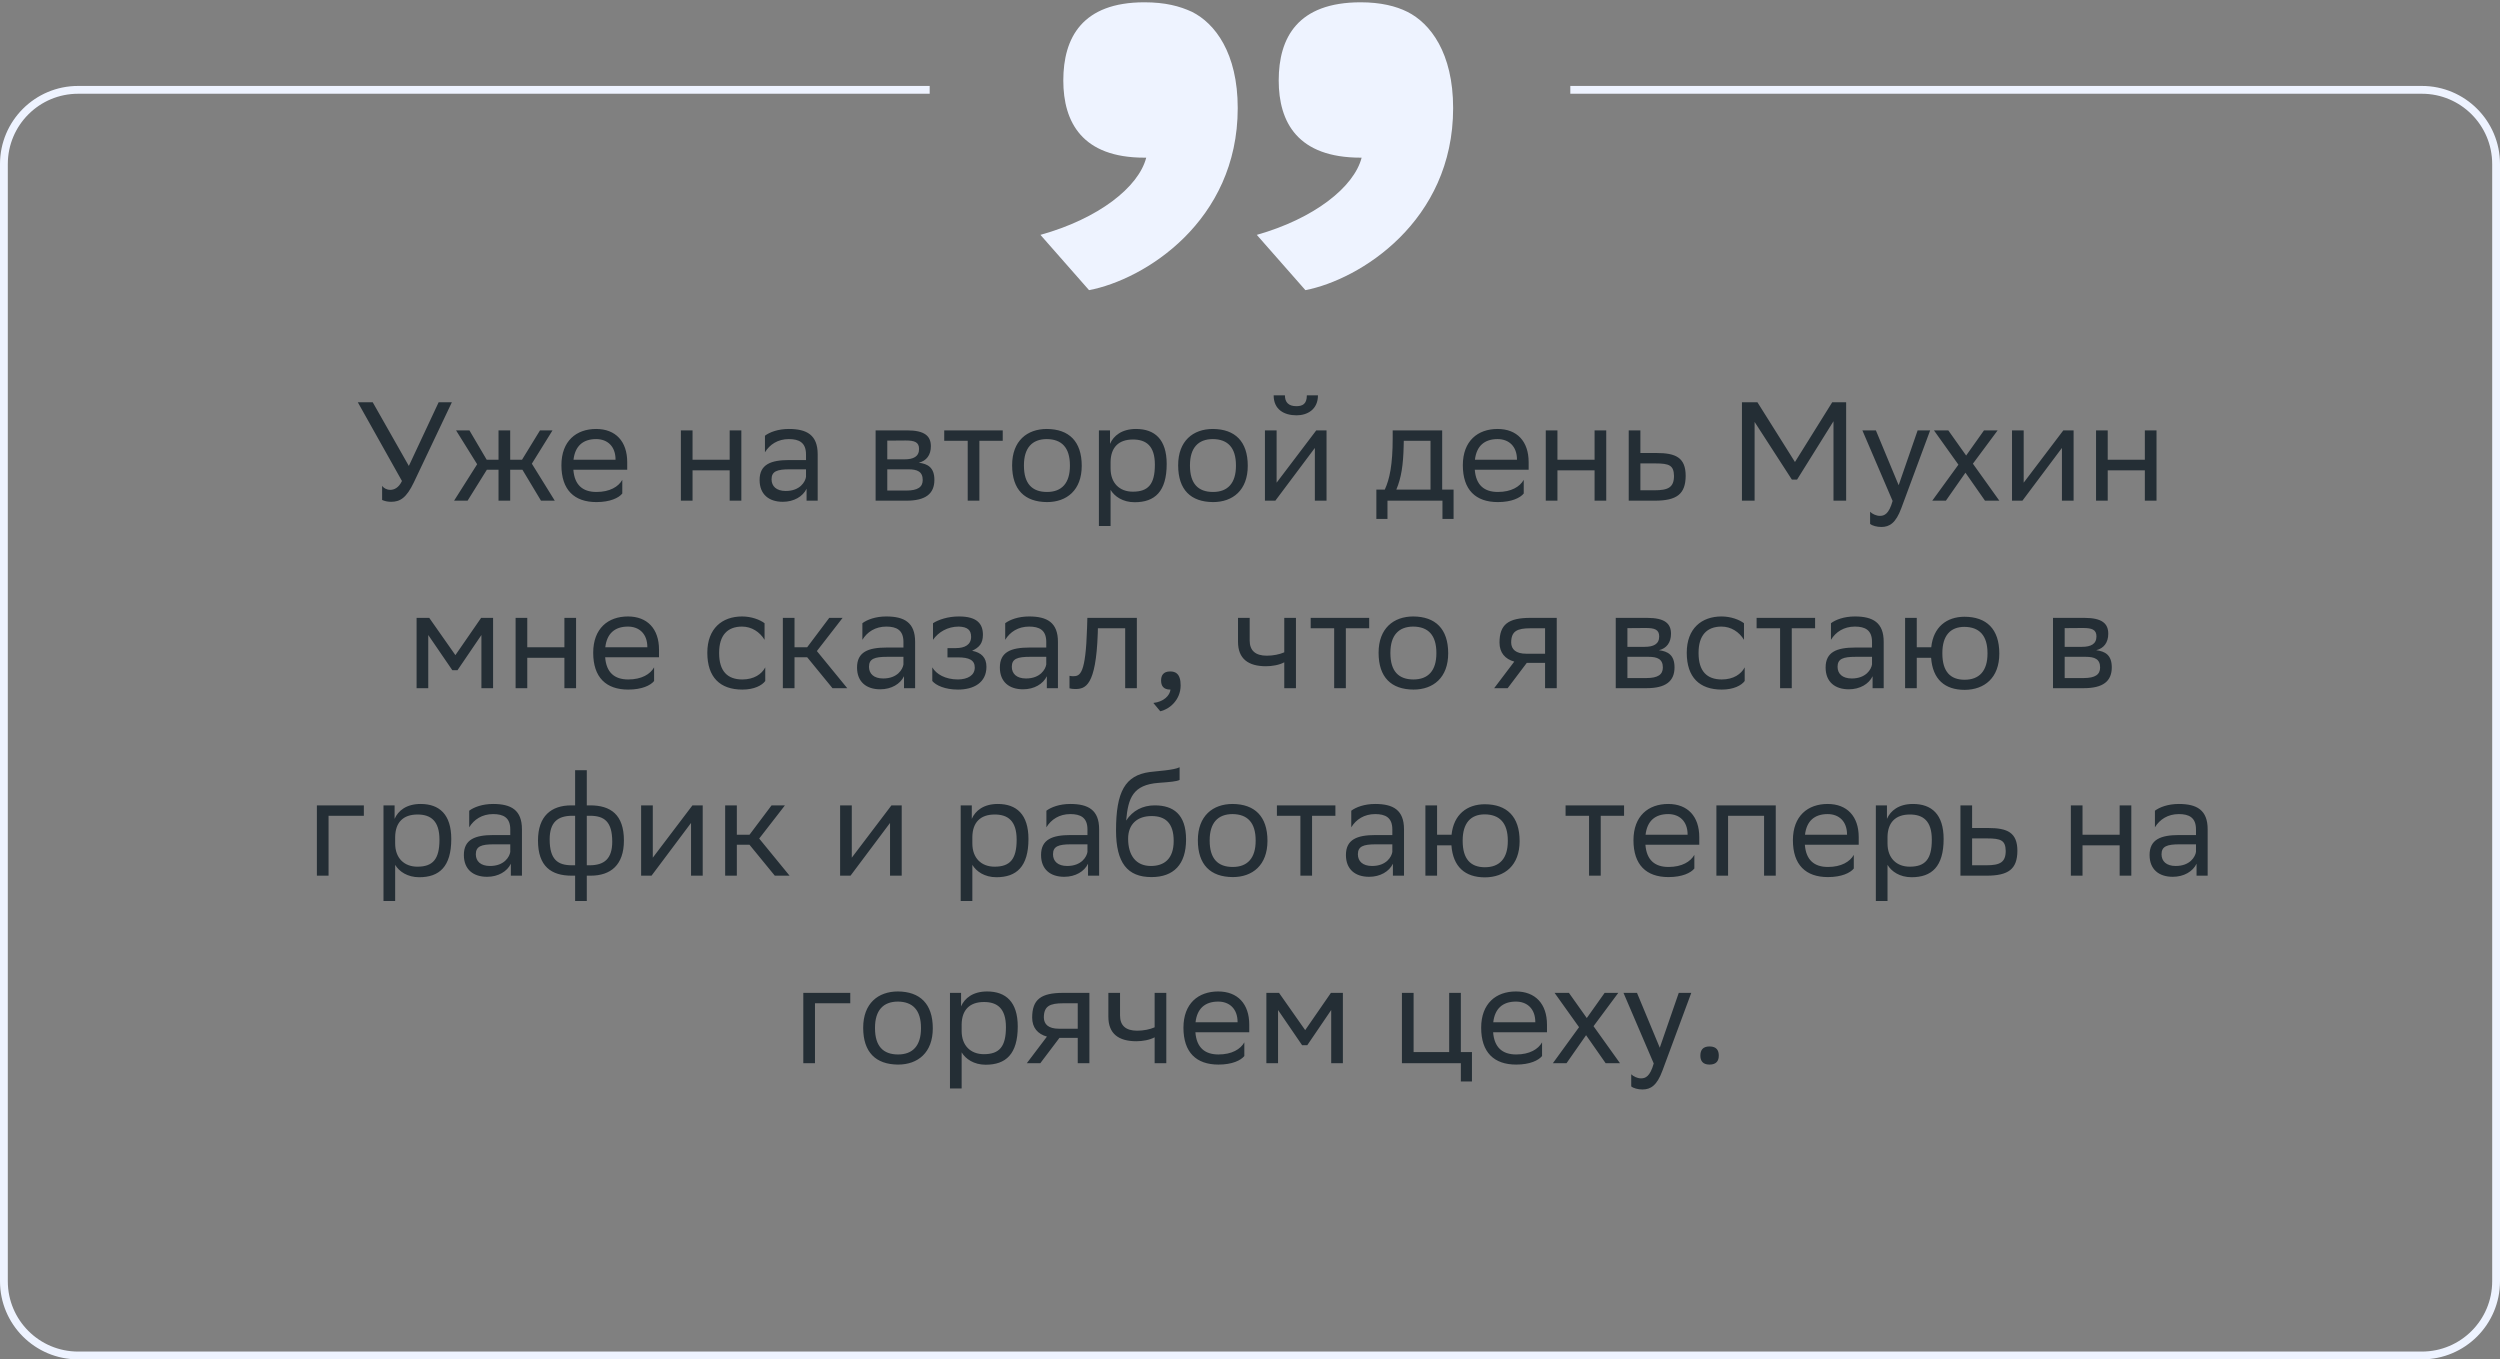 <svg xmlns="http://www.w3.org/2000/svg" width="320" height="174" viewBox="0 0 320 174" fill="none"><rect x="0" y="0" width="320" height="174" fill="#808080" stroke="none"/><path d="M49.956 62.701C50.442 62.701 51.036 62.449 51.45 61.567L45.798 51.487H47.706L52.332 59.641L56.148 51.487H57.84L52.98 61.729C52.026 63.727 51.216 64.231 50.064 64.231C49.614 64.231 49.236 64.141 48.912 63.997V62.197C49.128 62.485 49.506 62.701 49.956 62.701ZM63.811 64.087V60.127H62.317L59.851 64.087H58.123L61.075 59.425L58.375 55.087H60.085L62.299 58.849H63.811V55.087H65.305V58.849H66.817L69.121 55.087H70.723L68.077 59.353L71.011 64.087H69.247L66.871 60.127H65.305V64.087H63.811ZM76.306 54.907C78.79 54.907 80.284 56.491 80.284 59.155V60.127H73.391C73.534 62.071 74.579 62.971 76.343 62.971C78.07 62.971 79.168 62.287 79.654 61.423V63.169C79.204 63.727 78.106 64.267 76.343 64.267C73.499 64.267 71.861 62.701 71.861 59.551C71.861 56.437 73.769 54.907 76.306 54.907ZM76.306 56.203C74.615 56.203 73.606 57.103 73.409 58.849H78.79V58.831C78.79 57.103 77.728 56.203 76.306 56.203ZM93.398 64.087V60.199H88.646V64.087H87.152V55.087H88.646V58.849H93.398V55.087H94.892V64.087H93.398ZM97.913 57.895V55.771C98.507 55.321 99.587 54.907 100.973 54.907C103.277 54.907 104.663 55.681 104.663 58.147V64.087H103.241V62.557C102.773 63.547 101.621 64.231 100.199 64.231C98.417 64.231 97.229 63.277 97.229 61.441C97.229 59.461 98.633 58.885 101.027 58.885H103.169V58.165C103.169 56.635 102.269 56.203 100.973 56.203C99.569 56.203 98.525 56.887 97.913 57.895ZM100.577 62.845C102.413 62.845 103.079 61.657 103.169 61.045V60.073H101.081C99.461 60.073 98.759 60.325 98.759 61.351C98.759 62.233 99.371 62.845 100.577 62.845ZM112.078 64.087V55.087H116.092C118.378 55.087 119.152 55.825 119.152 57.121C119.152 58.255 118.576 58.993 117.604 59.227C118.756 59.371 119.602 59.839 119.602 61.423C119.602 63.205 118.468 64.087 116.02 64.087H112.078ZM113.572 62.791H116.002C117.478 62.791 118.108 62.341 118.108 61.441C118.108 60.361 117.406 60.073 116.272 60.073H113.572V62.791ZM113.572 58.795H115.786C116.902 58.795 117.64 58.453 117.64 57.463C117.64 56.581 117.046 56.383 115.912 56.383L113.572 56.401V58.795ZM123.867 64.087V56.419H120.861V55.087H128.349V56.419H125.361V64.087H123.867ZM129.552 59.551C129.552 56.437 131.46 54.907 133.998 54.907C136.824 54.925 138.462 56.491 138.462 59.623C138.462 62.737 136.554 64.267 134.016 64.267C131.172 64.249 129.552 62.701 129.552 59.551ZM131.064 59.551V59.605C131.064 61.909 132.108 62.971 134.016 62.971C135.906 62.971 136.95 61.837 136.95 59.623V59.569C136.95 57.283 135.888 56.221 133.998 56.203C132.108 56.203 131.064 57.337 131.064 59.551ZM140.66 67.327V55.087H142.082V56.815C142.532 55.771 143.594 54.907 145.412 54.907C147.806 54.907 149.336 56.239 149.336 59.389C149.336 62.935 147.806 64.285 145.232 64.285C143.72 64.285 142.658 63.547 142.154 62.701V67.327H140.66ZM142.154 59.101V59.965C142.154 61.837 143.306 62.935 144.998 62.935C146.978 62.935 147.824 61.981 147.824 59.479C147.824 57.067 146.708 56.257 145.016 56.257C143.144 56.257 142.19 57.301 142.154 59.101ZM150.804 59.551C150.804 56.437 152.712 54.907 155.25 54.907C158.076 54.925 159.714 56.491 159.714 59.623C159.714 62.737 157.806 64.267 155.268 64.267C152.424 64.249 150.804 62.701 150.804 59.551ZM152.316 59.551V59.605C152.316 61.909 153.36 62.971 155.268 62.971C157.158 62.971 158.202 61.837 158.202 59.623V59.569C158.202 57.283 157.14 56.221 155.25 56.203C153.36 56.203 152.316 57.337 152.316 59.551ZM163.244 64.087H161.912V55.087H163.406V61.783L168.482 55.087H169.796V64.087H168.302V57.337L163.406 63.871L163.244 64.087ZM167.276 50.605H168.698C168.698 52.405 167.348 53.161 165.962 53.161C164.342 53.161 163.028 52.405 163.028 50.605H164.468C164.468 51.487 164.936 51.991 165.926 51.991C166.718 51.991 167.276 51.721 167.276 50.605ZM176.175 62.665H177.255C177.867 61.333 178.263 59.497 178.263 56.113V55.087H184.599V62.665H186.057V66.427H184.635V64.087H177.597V66.427H176.175V62.665ZM179.667 57.157C179.613 59.461 179.379 61.135 178.731 62.665H183.105V56.419H179.685L179.667 57.157ZM191.689 54.907C194.173 54.907 195.667 56.491 195.667 59.155V60.127H188.773C188.917 62.071 189.961 62.971 191.725 62.971C193.453 62.971 194.551 62.287 195.037 61.423V63.169C194.587 63.727 193.489 64.267 191.725 64.267C188.881 64.267 187.243 62.701 187.243 59.551C187.243 56.437 189.151 54.907 191.689 54.907ZM191.689 56.203C189.997 56.203 188.989 57.103 188.791 58.849H194.173V58.831C194.173 57.103 193.111 56.203 191.689 56.203ZM204.105 64.087V60.199H199.353V64.087H197.859V55.087H199.353V58.849H204.105V55.087H205.599V64.087H204.105ZM215.766 60.919C215.748 63.241 214.632 64.087 211.806 64.087H208.476V55.087H209.97V57.985H212.04C214.488 57.985 215.766 58.561 215.766 60.919ZM214.272 60.901C214.236 59.569 213.678 59.317 211.878 59.317H209.97V62.755H211.788C213.516 62.755 214.272 62.395 214.272 60.901ZM234.687 64.087V53.917L230.025 61.387H229.359L224.589 54.007V64.087H222.969V51.487H224.949L229.755 59.137L234.525 51.487H236.307V64.087H234.687ZM242.254 64.123L238.384 55.087H240.112L243.028 62.107L245.458 55.087H247.06L243.37 65.041C242.668 66.949 241.858 67.453 240.814 67.453C240.238 67.453 239.644 67.291 239.374 67.057V65.509C239.644 65.779 240.148 66.031 240.634 66.031C241.192 66.031 241.786 65.797 242.254 64.123ZM247.329 64.087L250.677 59.479L247.545 55.087H249.381L251.667 58.309L253.953 55.087H255.699L252.531 59.353L255.915 64.087H254.079L251.577 60.505L249.075 64.087H247.329ZM258.869 64.087H257.537V55.087H259.031V61.783L264.107 55.087H265.421V64.087H263.927V57.337L259.031 63.871L258.869 64.087ZM274.54 64.087V60.199H269.788V64.087H268.294V55.087H269.788V58.849H274.54V55.087H276.034V64.087H274.54ZM61.621 88.087V81.283L58.561 85.783H57.895L54.817 81.283V88.087H53.323V79.087H54.943L58.291 83.857L61.585 79.087H63.115V88.087H61.621ZM72.243 88.087V84.199H67.491V88.087H65.997V79.087H67.491V82.849H72.243V79.087H73.737V88.087H72.243ZM80.376 78.907C82.86 78.907 84.354 80.491 84.354 83.155V84.127H77.46C77.604 86.071 78.648 86.971 80.412 86.971C82.14 86.971 83.238 86.287 83.724 85.423V87.169C83.274 87.727 82.176 88.267 80.412 88.267C77.568 88.267 75.93 86.701 75.93 83.551C75.93 80.437 77.838 78.907 80.376 78.907ZM80.376 80.203C78.684 80.203 77.676 81.103 77.478 82.849H82.86V82.831C82.86 81.103 81.798 80.203 80.376 80.203ZM97.953 87.169C97.539 87.727 96.549 88.267 95.019 88.267C92.175 88.267 90.537 86.701 90.537 83.551C90.537 80.437 92.445 78.907 94.983 78.907C96.189 78.907 97.269 79.321 97.863 79.771V81.895C97.251 80.887 96.207 80.203 94.983 80.203C93.093 80.203 92.049 81.337 92.049 83.551V83.605C92.049 85.909 93.111 86.971 95.019 86.971C96.513 86.971 97.503 86.287 97.953 85.423V87.169ZM100.204 88.087V79.087H101.698V82.849H103.318L106.144 79.087H107.854L104.56 83.335L108.448 88.087H106.558L103.318 84.127H101.698V88.087H100.204ZM110.385 81.895V79.771C110.979 79.321 112.059 78.907 113.445 78.907C115.749 78.907 117.135 79.681 117.135 82.147V88.087H115.713V86.557C115.245 87.547 114.093 88.231 112.671 88.231C110.889 88.231 109.701 87.277 109.701 85.441C109.701 83.461 111.105 82.885 113.499 82.885H115.641V82.165C115.641 80.635 114.741 80.203 113.445 80.203C112.041 80.203 110.997 80.887 110.385 81.895ZM113.049 86.845C114.885 86.845 115.551 85.657 115.641 85.045V84.073H113.553C111.933 84.073 111.231 84.325 111.231 85.351C111.231 86.233 111.843 86.845 113.049 86.845ZM119.334 87.169V85.423C119.838 86.287 120.99 86.971 122.628 86.971C123.87 86.953 124.77 86.449 124.77 85.441C124.77 84.487 124.032 84.145 122.628 84.145H121.278V82.957H122.358C123.492 82.957 124.302 82.525 124.302 81.517C124.302 80.671 123.87 80.239 122.718 80.203C121.314 80.203 120.126 80.887 119.424 81.895V79.771C120.108 79.321 121.332 78.907 122.718 78.907H122.754C125.04 78.907 125.814 79.825 125.814 81.247C125.814 82.381 125.31 82.885 124.428 83.299C125.616 83.533 126.264 84.163 126.264 85.351C126.264 87.385 124.626 88.267 122.628 88.267C120.954 88.267 119.802 87.727 119.334 87.169ZM128.666 81.895V79.771C129.26 79.321 130.34 78.907 131.726 78.907C134.03 78.907 135.416 79.681 135.416 82.147V88.087H133.994V86.557C133.526 87.547 132.374 88.231 130.952 88.231C129.17 88.231 127.982 87.277 127.982 85.441C127.982 83.461 129.386 82.885 131.78 82.885H133.922V82.165C133.922 80.635 133.022 80.203 131.726 80.203C130.322 80.203 129.278 80.887 128.666 81.895ZM131.33 86.845C133.166 86.845 133.832 85.657 133.922 85.045V84.073H131.834C130.214 84.073 129.512 84.325 129.512 85.351C129.512 86.233 130.124 86.845 131.33 86.845ZM144.023 88.087V80.419H140.531L140.513 81.103C140.279 87.817 138.929 88.195 137.615 88.195C137.327 88.195 137.075 88.159 136.895 88.105V86.503C137.057 86.539 137.219 86.557 137.345 86.557C138.263 86.557 138.965 86.305 139.145 80.329L139.181 79.087H145.517V88.087H144.023ZM147.629 89.977C148.943 89.833 149.735 89.041 149.825 88.267H149.789C148.889 88.267 148.619 87.745 148.619 87.115C148.619 86.467 148.889 85.945 149.789 85.945C150.149 85.945 150.419 86.035 150.599 86.179C150.977 86.467 151.121 87.025 151.121 87.727C151.121 89.653 149.609 90.823 148.511 91.039L147.629 89.977ZM164.387 88.087V84.775C163.757 85.117 162.839 85.279 162.047 85.279C159.761 85.279 158.465 84.307 158.465 82.147V79.087H159.959V81.985C159.959 83.263 160.679 83.929 162.155 83.929C162.947 83.929 163.775 83.767 164.387 83.497V79.087H165.881V88.087H164.387ZM170.774 88.087V80.419H167.768V79.087H175.256V80.419H172.268V88.087H170.774ZM176.459 83.551C176.459 80.437 178.367 78.907 180.905 78.907C183.731 78.925 185.369 80.491 185.369 83.623C185.369 86.737 183.461 88.267 180.923 88.267C178.079 88.249 176.459 86.701 176.459 83.551ZM177.971 83.551V83.605C177.971 85.909 179.015 86.971 180.923 86.971C182.813 86.971 183.857 85.837 183.857 83.623V83.569C183.857 81.283 182.795 80.221 180.905 80.203C179.015 80.203 177.971 81.337 177.971 83.551ZM197.769 88.087V84.847H195.429L192.981 88.087H191.253L193.827 84.685C192.657 84.361 191.937 83.551 191.937 82.255C191.937 79.933 193.053 79.087 195.897 79.087H199.263V88.087H197.769ZM195.915 80.419C194.187 80.419 193.431 80.779 193.431 82.255C193.449 83.101 194.007 83.677 195.375 83.677H197.769V80.419H195.915ZM206.815 88.087V79.087H210.829C213.115 79.087 213.889 79.825 213.889 81.121C213.889 82.255 213.313 82.993 212.341 83.227C213.493 83.371 214.339 83.839 214.339 85.423C214.339 87.205 213.205 88.087 210.757 88.087H206.815ZM208.309 86.791H210.739C212.215 86.791 212.845 86.341 212.845 85.441C212.845 84.361 212.143 84.073 211.009 84.073H208.309V86.791ZM208.309 82.795H210.523C211.639 82.795 212.377 82.453 212.377 81.463C212.377 80.581 211.783 80.383 210.649 80.383L208.309 80.401V82.795ZM223.32 87.169C222.906 87.727 221.916 88.267 220.386 88.267C217.542 88.267 215.904 86.701 215.904 83.551C215.904 80.437 217.812 78.907 220.35 78.907C221.556 78.907 222.636 79.321 223.23 79.771V81.895C222.618 80.887 221.574 80.203 220.35 80.203C218.46 80.203 217.416 81.337 217.416 83.551V83.605C217.416 85.909 218.478 86.971 220.386 86.971C221.88 86.971 222.87 86.287 223.32 85.423V87.169ZM227.851 88.087V80.419H224.845V79.087H232.333V80.419H229.345V88.087H227.851ZM234.363 81.895V79.771C234.957 79.321 236.037 78.907 237.423 78.907C239.727 78.907 241.113 79.681 241.113 82.147V88.087H239.691V86.557C239.223 87.547 238.071 88.231 236.649 88.231C234.867 88.231 233.679 87.277 233.679 85.441C233.679 83.461 235.083 82.885 237.477 82.885H239.619V82.165C239.619 80.635 238.719 80.203 237.423 80.203C236.019 80.203 234.975 80.887 234.363 81.895ZM237.027 86.845C238.863 86.845 239.529 85.657 239.619 85.045V84.073H237.531C235.911 84.073 235.209 84.325 235.209 85.351C235.209 86.233 235.821 86.845 237.027 86.845ZM243.852 88.087V79.087H245.346V82.849H247.2C247.47 80.239 249.18 78.961 251.43 78.943C254.274 78.943 255.912 80.509 255.912 83.659C255.912 86.773 254.004 88.285 251.484 88.303C248.928 88.303 247.38 86.953 247.182 84.199H245.346V88.087H243.852ZM248.622 83.641C248.622 85.945 249.63 87.007 251.466 87.007C253.356 87.007 254.4 85.873 254.4 83.659V83.605C254.4 81.319 253.338 80.257 251.448 80.239C249.63 80.239 248.622 81.373 248.622 83.587V83.641ZM262.784 88.087V79.087H266.798C269.084 79.087 269.858 79.825 269.858 81.121C269.858 82.255 269.282 82.993 268.31 83.227C269.462 83.371 270.308 83.839 270.308 85.423C270.308 87.205 269.174 88.087 266.726 88.087H262.784ZM264.278 86.791H266.708C268.184 86.791 268.814 86.341 268.814 85.441C268.814 84.361 268.112 84.073 266.978 84.073H264.278V86.791ZM264.278 82.795H266.492C267.608 82.795 268.346 82.453 268.346 81.463C268.346 80.581 267.752 80.383 266.618 80.383L264.278 80.401V82.795ZM40.561 112.087V103.087H46.573V104.419H42.055V112.087H40.561ZM49.087 115.327V103.087H50.508V104.815C50.959 103.771 52.02 102.907 53.839 102.907C56.233 102.907 57.763 104.239 57.763 107.389C57.763 110.935 56.233 112.285 53.658 112.285C52.147 112.285 51.084 111.547 50.581 110.701V115.327H49.087ZM50.581 107.101V107.965C50.581 109.837 51.733 110.935 53.425 110.935C55.404 110.935 56.251 109.981 56.251 107.479C56.251 105.067 55.135 104.257 53.443 104.257C51.571 104.257 50.617 105.301 50.581 107.101ZM60.059 105.895V103.771C60.653 103.321 61.733 102.907 63.119 102.907C65.423 102.907 66.809 103.681 66.809 106.147V112.087H65.387V110.557C64.919 111.547 63.767 112.231 62.345 112.231C60.563 112.231 59.375 111.277 59.375 109.441C59.375 107.461 60.779 106.885 63.173 106.885H65.315V106.165C65.315 104.635 64.415 104.203 63.119 104.203C61.715 104.203 60.671 104.887 60.059 105.895ZM62.723 110.845C64.559 110.845 65.225 109.657 65.315 109.045V108.073H63.227C61.607 108.073 60.905 108.325 60.905 109.351C60.905 110.233 61.517 110.845 62.723 110.845ZM73.615 98.587H75.109V103.087H75.541C78.169 103.087 79.861 104.275 79.861 107.587C79.861 110.719 78.169 112.087 75.595 112.087H75.109V115.327H73.615V112.087H73.183C70.555 112.087 68.863 110.899 68.863 107.587C68.863 104.455 70.555 103.087 73.129 103.087H73.615V98.587ZM75.523 104.419H75.109V110.755H75.469C77.359 110.755 78.367 109.909 78.367 107.731C78.367 105.139 77.323 104.419 75.523 104.419ZM70.357 107.443C70.357 110.035 71.401 110.755 73.201 110.755H73.615V104.419H73.255C71.365 104.419 70.357 105.265 70.357 107.443ZM83.395 112.087H82.063V103.087H83.557V109.783L88.633 103.087H89.947V112.087H88.453V105.337L83.557 111.871L83.395 112.087ZM92.821 112.087V103.087H94.315V106.849H95.935L98.761 103.087H100.471L97.177 107.335L101.065 112.087H99.175L95.935 108.127H94.315V112.087H92.821ZM108.866 112.087H107.534V103.087H109.028V109.783L114.104 103.087H115.418V112.087H113.924V105.337L109.028 111.871L108.866 112.087ZM122.967 115.327V103.087H124.389V104.815C124.839 103.771 125.901 102.907 127.719 102.907C130.113 102.907 131.643 104.239 131.643 107.389C131.643 110.935 130.113 112.285 127.539 112.285C126.027 112.285 124.965 111.547 124.461 110.701V115.327H122.967ZM124.461 107.101V107.965C124.461 109.837 125.613 110.935 127.305 110.935C129.285 110.935 130.131 109.981 130.131 107.479C130.131 105.067 129.015 104.257 127.323 104.257C125.451 104.257 124.497 105.301 124.461 107.101ZM133.939 105.895V103.771C134.533 103.321 135.613 102.907 136.999 102.907C139.303 102.907 140.689 103.681 140.689 106.147V112.087H139.267V110.557C138.799 111.547 137.647 112.231 136.225 112.231C134.443 112.231 133.255 111.277 133.255 109.441C133.255 107.461 134.659 106.885 137.053 106.885H139.195V106.165C139.195 104.635 138.295 104.203 136.999 104.203C135.595 104.203 134.551 104.887 133.939 105.895ZM136.603 110.845C138.439 110.845 139.105 109.657 139.195 109.045V108.073H137.107C135.487 108.073 134.785 108.325 134.785 109.351C134.785 110.233 135.397 110.845 136.603 110.845ZM150.988 98.209V99.829C150.628 100.027 149.764 100.099 148.288 100.207C145.012 100.459 144.4 102.133 144.148 105.031C144.976 103.753 146.272 103.087 147.802 103.087C150.16 103.087 151.816 104.203 151.816 107.461C151.816 110.647 150.232 112.267 147.388 112.267C144.31 112.267 142.852 110.449 142.852 106.291C142.852 101.323 144.022 99.253 147.154 98.821C148.09 98.695 150.25 98.587 150.988 98.209ZM144.4 107.353C144.4 109.477 145.39 110.845 147.316 110.845C148.99 110.845 150.232 109.963 150.232 107.641C150.232 105.337 149.152 104.455 147.406 104.455C145.57 104.455 144.4 105.499 144.4 107.353ZM153.326 107.551C153.326 104.437 155.234 102.907 157.772 102.907C160.598 102.925 162.236 104.491 162.236 107.623C162.236 110.737 160.328 112.267 157.79 112.267C154.946 112.249 153.326 110.701 153.326 107.551ZM154.838 107.551V107.605C154.838 109.909 155.882 110.971 157.79 110.971C159.68 110.971 160.724 109.837 160.724 107.623V107.569C160.724 105.283 159.662 104.221 157.772 104.203C155.882 104.203 154.838 105.337 154.838 107.551ZM166.45 112.087V104.419H163.444V103.087H170.932V104.419H167.944V112.087H166.45ZM172.963 105.895V103.771C173.557 103.321 174.637 102.907 176.023 102.907C178.327 102.907 179.713 103.681 179.713 106.147V112.087H178.291V110.557C177.823 111.547 176.671 112.231 175.249 112.231C173.467 112.231 172.279 111.277 172.279 109.441C172.279 107.461 173.683 106.885 176.077 106.885H178.219V106.165C178.219 104.635 177.319 104.203 176.023 104.203C174.619 104.203 173.575 104.887 172.963 105.895ZM175.627 110.845C177.463 110.845 178.129 109.657 178.219 109.045V108.073H176.131C174.511 108.073 173.809 108.325 173.809 109.351C173.809 110.233 174.421 110.845 175.627 110.845ZM182.452 112.087V103.087H183.946V106.849H185.8C186.07 104.239 187.78 102.961 190.03 102.943C192.874 102.943 194.512 104.509 194.512 107.659C194.512 110.773 192.604 112.285 190.084 112.303C187.528 112.303 185.98 110.953 185.782 108.199H183.946V112.087H182.452ZM187.222 107.641C187.222 109.945 188.23 111.007 190.066 111.007C191.956 111.007 193 109.873 193 107.659V107.605C193 105.319 191.938 104.257 190.048 104.239C188.23 104.239 187.222 105.373 187.222 107.587V107.641ZM203.399 112.087V104.419H200.393V103.087H207.881V104.419H204.893V112.087H203.399ZM213.53 102.907C216.014 102.907 217.508 104.491 217.508 107.155V108.127H210.614C210.758 110.071 211.802 110.971 213.566 110.971C215.294 110.971 216.392 110.287 216.878 109.423V111.169C216.428 111.727 215.33 112.267 213.566 112.267C210.722 112.267 209.084 110.701 209.084 107.551C209.084 104.437 210.992 102.907 213.53 102.907ZM213.53 104.203C211.838 104.203 210.83 105.103 210.632 106.849H216.014V106.831C216.014 105.103 214.952 104.203 213.53 104.203ZM225.802 112.087V104.419H221.194V112.087H219.7V103.087H227.296V112.087H225.802ZM233.938 102.907C236.422 102.907 237.916 104.491 237.916 107.155V108.127H231.022C231.166 110.071 232.21 110.971 233.974 110.971C235.702 110.971 236.8 110.287 237.286 109.423V111.169C236.836 111.727 235.738 112.267 233.974 112.267C231.13 112.267 229.492 110.701 229.492 107.551C229.492 104.437 231.4 102.907 233.938 102.907ZM233.938 104.203C232.246 104.203 231.238 105.103 231.04 106.849H236.422V106.831C236.422 105.103 235.36 104.203 233.938 104.203ZM240.108 115.327V103.087H241.53V104.815C241.98 103.771 243.042 102.907 244.86 102.907C247.254 102.907 248.784 104.239 248.784 107.389C248.784 110.935 247.254 112.285 244.68 112.285C243.168 112.285 242.106 111.547 241.602 110.701V115.327H240.108ZM241.602 107.101V107.965C241.602 109.837 242.754 110.935 244.446 110.935C246.426 110.935 247.272 109.981 247.272 107.479C247.272 105.067 246.156 104.257 244.464 104.257C242.592 104.257 241.638 105.301 241.602 107.101ZM258.226 108.919C258.208 111.241 257.092 112.087 254.266 112.087H250.936V103.087H252.43V105.985H254.5C256.948 105.985 258.226 106.561 258.226 108.919ZM256.732 108.901C256.696 107.569 256.138 107.317 254.338 107.317H252.43V110.755H254.248C255.976 110.755 256.732 110.395 256.732 108.901ZM271.315 112.087V108.199H266.563V112.087H265.069V103.087H266.563V106.849H271.315V103.087H272.809V112.087H271.315ZM275.83 105.895V103.771C276.424 103.321 277.504 102.907 278.89 102.907C281.194 102.907 282.58 103.681 282.58 106.147V112.087H281.158V110.557C280.69 111.547 279.538 112.231 278.116 112.231C276.334 112.231 275.146 111.277 275.146 109.441C275.146 107.461 276.55 106.885 278.944 106.885H281.086V106.165C281.086 104.635 280.186 104.203 278.89 104.203C277.486 104.203 276.442 104.887 275.83 105.895ZM278.494 110.845C280.33 110.845 280.996 109.657 281.086 109.045V108.073H278.998C277.378 108.073 276.676 108.325 276.676 109.351C276.676 110.233 277.288 110.845 278.494 110.845ZM102.823 136.087V127.087H108.835V128.419H104.317V136.087H102.823ZM110.488 131.551C110.488 128.437 112.396 126.907 114.934 126.907C117.76 126.925 119.398 128.491 119.398 131.623C119.398 134.737 117.49 136.267 114.952 136.267C112.108 136.249 110.488 134.701 110.488 131.551ZM112 131.551V131.605C112 133.909 113.044 134.971 114.952 134.971C116.842 134.971 117.886 133.837 117.886 131.623V131.569C117.886 129.283 116.824 128.221 114.934 128.203C113.044 128.203 112 129.337 112 131.551ZM121.596 139.327V127.087H123.018V128.815C123.468 127.771 124.53 126.907 126.348 126.907C128.742 126.907 130.272 128.239 130.272 131.389C130.272 134.935 128.742 136.285 126.168 136.285C124.656 136.285 123.594 135.547 123.09 134.701V139.327H121.596ZM123.09 131.101V131.965C123.09 133.837 124.242 134.935 125.934 134.935C127.914 134.935 128.76 133.981 128.76 131.479C128.76 129.067 127.644 128.257 125.952 128.257C124.08 128.257 123.126 129.301 123.09 131.101ZM137.95 136.087V132.847H135.61L133.162 136.087H131.434L134.008 132.685C132.838 132.361 132.118 131.551 132.118 130.255C132.118 127.933 133.234 127.087 136.078 127.087H139.444V136.087H137.95ZM136.096 128.419C134.368 128.419 133.612 128.779 133.612 130.255C133.63 131.101 134.188 131.677 135.556 131.677H137.95V128.419H136.096ZM147.793 136.087V132.775C147.163 133.117 146.245 133.279 145.453 133.279C143.167 133.279 141.871 132.307 141.871 130.147V127.087H143.365V129.985C143.365 131.263 144.085 131.929 145.561 131.929C146.353 131.929 147.181 131.767 147.793 131.497V127.087H149.287V136.087H147.793ZM155.927 126.907C158.411 126.907 159.905 128.491 159.905 131.155V132.127H153.011C153.155 134.071 154.199 134.971 155.963 134.971C157.691 134.971 158.789 134.287 159.275 133.423V135.169C158.825 135.727 157.727 136.267 155.963 136.267C153.119 136.267 151.481 134.701 151.481 131.551C151.481 128.437 153.389 126.907 155.927 126.907ZM155.927 128.203C154.235 128.203 153.227 129.103 153.029 130.849H158.411V130.831C158.411 129.103 157.349 128.203 155.927 128.203ZM170.394 136.087V129.283L167.334 133.783H166.668L163.59 129.283V136.087H162.096V127.087H163.716L167.064 131.857L170.358 127.087H171.888V136.087H170.394ZM179.446 136.087V127.087H180.94V134.665H185.494V127.087H186.988V134.665H188.41V138.427H186.988V136.087H179.446ZM194.036 126.907C196.52 126.907 198.014 128.491 198.014 131.155V132.127H191.12C191.264 134.071 192.308 134.971 194.072 134.971C195.8 134.971 196.898 134.287 197.384 133.423V135.169C196.934 135.727 195.836 136.267 194.072 136.267C191.228 136.267 189.59 134.701 189.59 131.551C189.59 128.437 191.498 126.907 194.036 126.907ZM194.036 128.203C192.344 128.203 191.336 129.103 191.138 130.849H196.52V130.831C196.52 129.103 195.458 128.203 194.036 128.203ZM198.77 136.087L202.118 131.479L198.986 127.087H200.822L203.108 130.309L205.394 127.087H207.14L203.972 131.353L207.356 136.087H205.52L203.018 132.505L200.516 136.087H198.77ZM211.677 136.123L207.807 127.087H209.535L212.451 134.107L214.881 127.087H216.483L212.793 137.041C212.091 138.949 211.281 139.453 210.237 139.453C209.661 139.453 209.067 139.291 208.797 139.057V137.509C209.067 137.779 209.571 138.031 210.057 138.031C210.615 138.031 211.209 137.797 211.677 136.123ZM217.647 135.115C217.647 134.467 217.917 133.945 218.817 133.945C219.735 133.945 220.005 134.467 220.005 135.115C220.005 135.745 219.735 136.267 218.817 136.267C217.917 136.267 217.647 135.745 217.647 135.115Z" fill="#242E35"></path><path d="M133.175 30.063C140.617 27.989 145.741 23.963 146.717 20.181H146.473C138.543 20.181 136.103 15.667 136.103 10.299C136.103 4.809 138.543 0.295 146.473 0.295C149.157 0.295 150.987 0.783 152.573 1.515C155.501 2.979 158.429 6.761 158.429 13.837C158.429 28.355 146.473 35.797 139.397 37.139L133.175 30.063ZM160.869 30.063C168.189 27.989 173.313 23.963 174.289 20.181H174.167C166.115 20.181 163.675 15.667 163.675 10.299C163.675 4.809 166.115 0.295 174.167 0.295C176.729 0.295 178.681 0.783 180.145 1.515C183.073 2.979 186.001 6.761 186.001 13.837C186.001 28.355 174.045 35.797 167.091 37.139L160.869 30.063Z" fill="#EEF3FF"></path><path fill-rule="evenodd" clip-rule="evenodd" d="M119 11H10C4.477 11 0 15.477 0 21V164C0 169.523 4.477 174 10 174H310C315.523 174 320 169.523 320 164V21C320 15.477 315.523 11 310 11H201V12H310C314.971 12 319 16.029 319 21V164C319 168.971 314.971 173 310 173H10C5.029 173 1 168.971 1 164V21C1 16.029 5.029 12 10 12H119V11Z" fill="#EEF3FF"></path></svg>